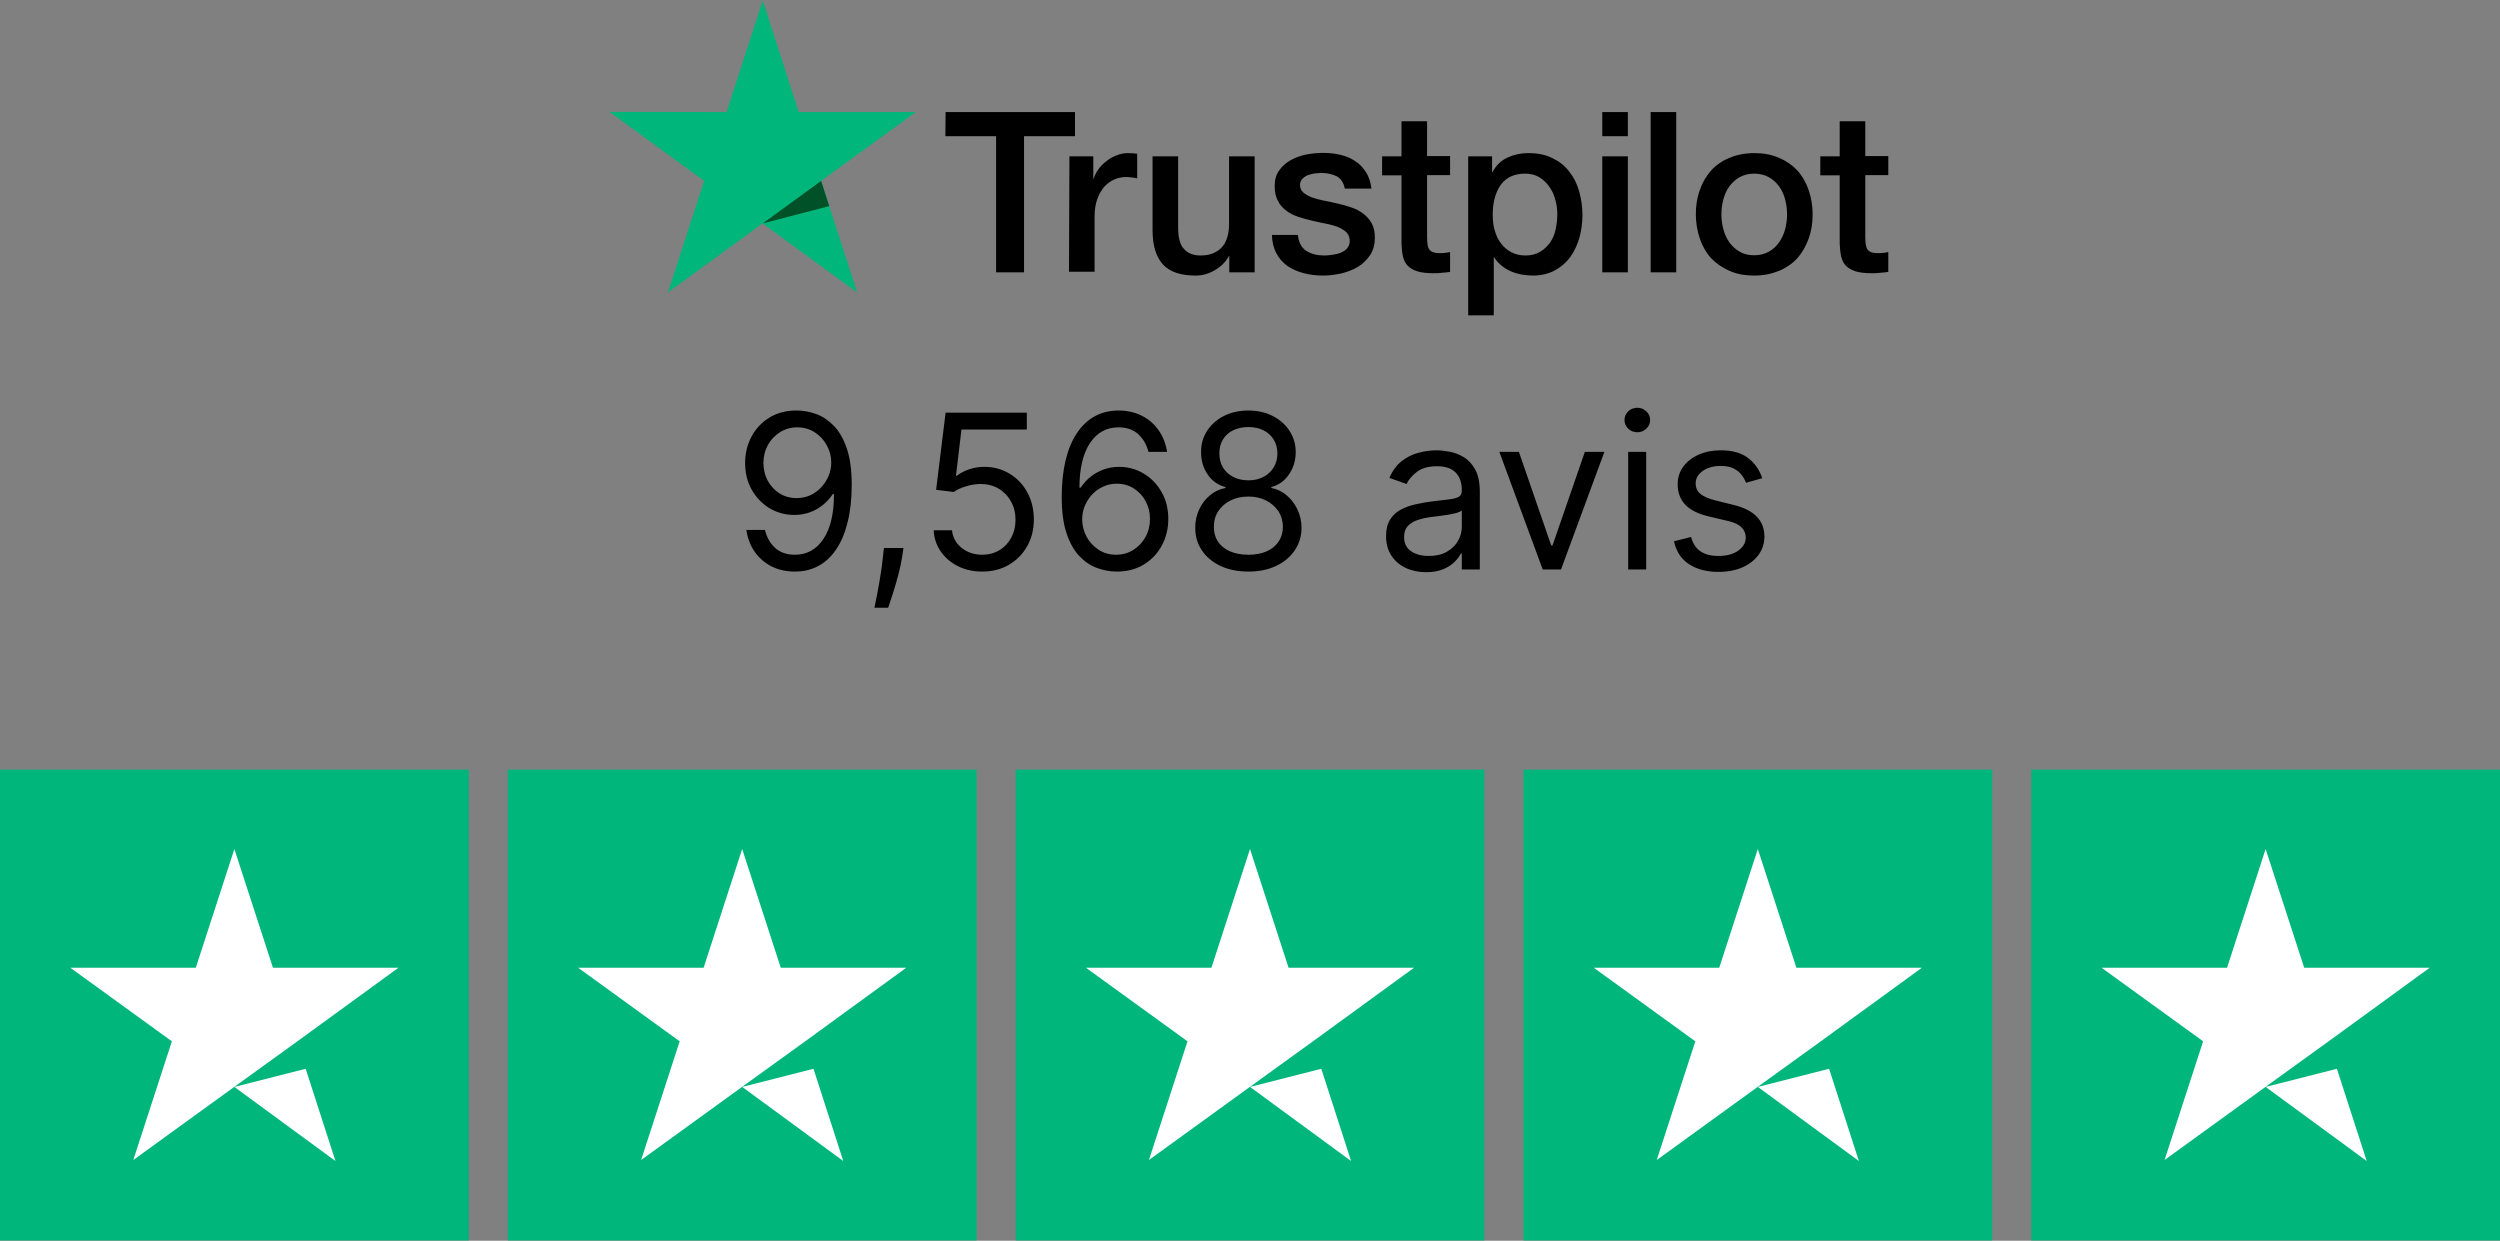 <svg xmlns="http://www.w3.org/2000/svg" xmlns:xlink="http://www.w3.org/1999/xlink" viewBox="0 0 135 67"><rect x="0" y="0" width="135" height="67" fill="#808080" stroke="none"/><path d="M 51.062 6.052 L 58.049 6.052 L 58.049 7.356 L 55.298 7.356 L 55.298 14.707 L 53.79 14.707 L 53.79 7.356 L 51.051 7.356 Z M 57.749 8.441 L 59.038 8.441 L 59.038 9.652 L 59.061 9.652 C 59.107 9.48 59.188 9.318 59.303 9.156 C 59.418 8.995 59.556 8.845 59.729 8.718 C 59.89 8.579 60.074 8.475 60.281 8.395 C 60.475 8.313 60.682 8.27 60.891 8.268 C 61.052 8.268 61.168 8.279 61.225 8.279 C 61.283 8.291 61.352 8.302 61.409 8.302 L 61.409 9.629 C 61.317 9.606 61.214 9.595 61.11 9.583 C 61.006 9.572 60.914 9.56 60.811 9.56 C 60.581 9.56 60.362 9.606 60.155 9.699 C 59.948 9.791 59.775 9.93 59.614 10.103 C 59.453 10.302 59.328 10.529 59.246 10.772 C 59.153 11.037 59.107 11.349 59.107 11.695 L 59.107 14.673 L 57.726 14.673 Z M 67.739 14.707 L 66.381 14.707 L 66.381 13.83 L 66.358 13.83 C 66.186 14.153 65.932 14.396 65.599 14.592 C 65.265 14.788 64.92 14.881 64.574 14.881 C 63.757 14.881 63.159 14.684 62.79 14.269 C 62.422 13.865 62.238 13.242 62.238 12.422 L 62.238 8.441 L 63.619 8.441 L 63.619 12.284 C 63.619 12.838 63.723 13.23 63.941 13.45 C 64.148 13.681 64.448 13.796 64.828 13.796 C 65.115 13.796 65.357 13.75 65.553 13.657 C 65.748 13.565 65.909 13.449 66.025 13.3 C 66.151 13.15 66.232 12.965 66.289 12.757 C 66.347 12.55 66.37 12.319 66.37 12.076 L 66.37 8.441 L 67.751 8.441 L 67.751 14.707 L 67.739 14.707 Z M 70.087 12.699 C 70.133 13.103 70.283 13.38 70.548 13.553 C 70.812 13.715 71.135 13.796 71.503 13.796 C 71.63 13.796 71.779 13.784 71.94 13.761 C 72.101 13.738 72.263 13.704 72.401 13.646 C 72.55 13.588 72.665 13.507 72.757 13.392 C 72.85 13.276 72.896 13.138 72.884 12.965 C 72.872 12.792 72.815 12.642 72.688 12.526 C 72.562 12.411 72.412 12.33 72.228 12.249 C 72.044 12.18 71.825 12.122 71.584 12.076 C 71.342 12.03 71.1 11.972 70.847 11.915 C 70.594 11.858 70.345 11.788 70.099 11.707 C 69.857 11.626 69.65 11.522 69.454 11.372 C 69.27 11.234 69.109 11.06 69.005 10.841 C 68.89 10.622 68.833 10.368 68.833 10.045 C 68.833 9.699 68.913 9.422 69.086 9.191 C 69.247 8.96 69.466 8.775 69.719 8.637 C 69.985 8.493 70.273 8.391 70.571 8.337 C 70.863 8.283 71.16 8.256 71.457 8.256 C 71.779 8.256 72.09 8.291 72.378 8.36 C 72.665 8.429 72.942 8.533 73.172 8.695 C 73.414 8.845 73.609 9.052 73.759 9.295 C 73.92 9.537 74.012 9.837 74.058 10.183 L 72.619 10.183 C 72.55 9.849 72.401 9.629 72.17 9.514 C 71.929 9.399 71.664 9.341 71.353 9.341 C 71.261 9.341 71.135 9.353 71.008 9.364 C 70.87 9.387 70.755 9.41 70.628 9.456 C 70.516 9.501 70.415 9.568 70.329 9.653 C 70.249 9.733 70.202 9.849 70.202 9.987 C 70.202 10.16 70.26 10.287 70.375 10.391 C 70.49 10.495 70.64 10.576 70.835 10.657 C 71.02 10.726 71.238 10.783 71.48 10.83 C 71.722 10.876 71.975 10.934 72.228 10.991 C 72.481 11.049 72.723 11.118 72.965 11.199 C 73.206 11.28 73.425 11.384 73.609 11.534 C 73.797 11.672 73.954 11.849 74.069 12.053 C 74.185 12.261 74.242 12.526 74.242 12.826 C 74.242 13.195 74.162 13.507 73.989 13.772 C 73.816 14.027 73.598 14.246 73.333 14.407 C 73.068 14.569 72.757 14.684 72.435 14.765 C 72.101 14.834 71.779 14.881 71.457 14.881 C 71.066 14.881 70.697 14.834 70.364 14.742 C 70.03 14.65 69.731 14.511 69.489 14.338 C 69.247 14.153 69.052 13.934 68.913 13.657 C 68.775 13.392 68.695 13.069 68.683 12.688 L 70.076 12.688 L 70.076 12.699 Z M 74.633 8.441 L 75.681 8.441 L 75.681 6.548 L 77.062 6.548 L 77.062 8.429 L 78.305 8.429 L 78.305 9.456 L 77.062 9.456 L 77.062 12.803 C 77.062 12.953 77.074 13.069 77.085 13.184 C 77.096 13.288 77.131 13.38 77.165 13.449 C 77.212 13.519 77.281 13.576 77.361 13.611 C 77.453 13.646 77.568 13.669 77.729 13.669 C 77.822 13.669 77.925 13.669 78.017 13.657 C 78.109 13.646 78.213 13.634 78.305 13.611 L 78.305 14.684 C 78.155 14.707 78.006 14.719 77.856 14.731 C 77.707 14.754 77.568 14.754 77.407 14.754 C 77.039 14.754 76.751 14.719 76.532 14.65 C 76.314 14.58 76.141 14.477 76.015 14.349 C 75.888 14.211 75.808 14.049 75.761 13.853 C 75.715 13.657 75.692 13.415 75.681 13.161 L 75.681 9.468 L 74.633 9.468 L 74.633 8.418 Z M 79.272 8.441 L 80.572 8.441 L 80.572 9.295 L 80.595 9.295 C 80.791 8.926 81.056 8.671 81.401 8.51 C 81.746 8.349 82.115 8.268 82.529 8.268 C 83.024 8.268 83.45 8.348 83.818 8.533 C 84.186 8.706 84.485 8.937 84.727 9.249 C 84.969 9.549 85.153 9.906 85.268 10.31 C 85.389 10.731 85.451 11.166 85.452 11.603 C 85.452 12.03 85.395 12.434 85.291 12.826 C 85.176 13.219 85.015 13.576 84.796 13.876 C 84.575 14.18 84.288 14.429 83.956 14.604 C 83.611 14.788 83.219 14.881 82.759 14.881 C 82.563 14.881 82.356 14.857 82.16 14.823 C 81.963 14.788 81.769 14.73 81.585 14.65 C 81.402 14.571 81.232 14.466 81.079 14.338 C 80.925 14.215 80.792 14.067 80.687 13.9 L 80.664 13.9 L 80.664 17.027 L 79.283 17.027 L 79.283 8.441 Z M 84.094 11.58 C 84.094 11.303 84.06 11.026 83.979 10.76 C 83.913 10.507 83.8 10.268 83.645 10.057 C 83.5 9.856 83.316 9.688 83.104 9.56 C 82.886 9.433 82.633 9.376 82.356 9.376 C 81.781 9.376 81.343 9.572 81.044 9.976 C 80.756 10.38 80.607 10.922 80.607 11.591 C 80.607 11.915 80.641 12.203 80.722 12.469 C 80.803 12.734 80.906 12.965 81.067 13.161 C 81.215 13.354 81.404 13.511 81.62 13.623 C 81.838 13.738 82.08 13.796 82.368 13.796 C 82.69 13.796 82.943 13.727 83.162 13.599 C 83.381 13.472 83.553 13.299 83.703 13.103 C 83.846 12.89 83.948 12.651 84.002 12.399 C 84.06 12.122 84.094 11.857 84.094 11.58 Z M 86.523 6.052 L 87.904 6.052 L 87.904 7.356 L 86.523 7.356 Z M 86.523 8.441 L 87.904 8.441 L 87.904 14.707 L 86.523 14.707 Z M 89.135 6.052 L 90.516 6.052 L 90.516 14.707 L 89.135 14.707 Z M 94.729 14.881 C 94.234 14.881 93.785 14.8 93.394 14.627 C 93.002 14.453 92.68 14.234 92.404 13.946 C 92.139 13.657 91.932 13.299 91.794 12.895 C 91.649 12.468 91.575 12.02 91.575 11.568 C 91.575 11.095 91.644 10.657 91.794 10.253 C 91.925 9.866 92.133 9.508 92.404 9.203 C 92.669 8.914 93.002 8.683 93.394 8.522 C 93.785 8.36 94.234 8.268 94.729 8.268 C 95.224 8.268 95.672 8.348 96.064 8.522 C 96.438 8.676 96.775 8.908 97.054 9.203 C 97.318 9.491 97.525 9.849 97.664 10.253 C 97.802 10.657 97.882 11.095 97.882 11.568 C 97.882 12.053 97.813 12.492 97.664 12.895 C 97.514 13.299 97.318 13.646 97.054 13.946 C 96.789 14.234 96.455 14.465 96.064 14.627 C 95.672 14.788 95.235 14.881 94.729 14.881 Z M 94.729 13.784 C 95.028 13.784 95.304 13.715 95.523 13.588 C 95.753 13.461 95.926 13.288 96.075 13.08 C 96.225 12.872 96.329 12.63 96.398 12.376 C 96.536 11.85 96.536 11.298 96.398 10.772 C 96.329 10.507 96.225 10.276 96.075 10.068 C 95.929 9.865 95.74 9.696 95.523 9.572 C 95.293 9.445 95.028 9.376 94.729 9.376 C 94.429 9.376 94.153 9.445 93.935 9.572 C 93.704 9.699 93.532 9.872 93.382 10.068 C 93.233 10.276 93.129 10.507 93.06 10.772 C 92.922 11.298 92.922 11.85 93.06 12.376 C 93.129 12.641 93.233 12.872 93.382 13.08 C 93.528 13.287 93.717 13.46 93.935 13.588 C 94.165 13.727 94.429 13.784 94.729 13.784 Z M 98.297 8.441 L 99.344 8.441 L 99.344 6.548 L 100.725 6.548 L 100.725 8.429 L 101.968 8.429 L 101.968 9.456 L 100.725 9.456 L 100.725 12.803 C 100.725 12.953 100.737 13.069 100.748 13.184 C 100.76 13.288 100.794 13.38 100.829 13.449 C 100.875 13.519 100.944 13.576 101.024 13.611 C 101.116 13.646 101.231 13.669 101.393 13.669 C 101.485 13.669 101.588 13.669 101.68 13.657 C 101.773 13.646 101.876 13.634 101.968 13.611 L 101.968 14.684 C 101.818 14.707 101.669 14.719 101.519 14.731 C 101.37 14.754 101.231 14.754 101.07 14.754 C 100.702 14.754 100.414 14.719 100.196 14.65 C 99.977 14.58 99.804 14.477 99.678 14.349 C 99.551 14.211 99.47 14.049 99.425 13.853 C 99.379 13.657 99.355 13.415 99.344 13.161 L 99.344 9.468 L 98.297 9.468 L 98.297 8.418 Z" fill="hsl(0, 0%, 0%)"></path><path d="M 49.451 6.052 L 43.133 6.052 L 41.188 0.028 L 39.231 6.052 L 32.912 6.04 L 38.022 9.768 L 36.066 15.792 L 41.176 12.065 L 46.286 15.792 L 44.341 9.768 Z" fill="rgb(0,182,122)"></path><path d="M 44.778 11.13 L 44.341 9.768 L 41.188 12.065 Z" fill="rgb(0,81,40)"></path><path d="M 0 41.557 L 25.313 41.557 L 25.313 66.985 L 0 66.985 Z M 27.422 41.557 L 52.734 41.557 L 52.734 66.985 L 27.422 66.985 Z M 54.844 41.557 L 80.156 41.557 L 80.156 66.985 L 54.844 66.985 Z M 82.266 41.557 L 107.578 41.557 L 107.578 66.985 L 82.266 66.985 Z M 109.687 41.557 L 135 41.557 L 135 66.985 L 109.687 66.985 Z" fill="rgb(0,182,122)"></path><path d="M 12.656 58.694 L 16.506 57.714 L 18.114 62.694 Z M 21.516 52.258 L 14.739 52.258 L 12.656 45.848 L 10.573 52.258 L 3.797 52.258 L 9.281 56.231 L 7.198 62.641 L 12.683 58.668 L 16.058 56.231 Z M 40.078 58.694 L 43.928 57.714 L 45.536 62.694 Z M 48.938 52.258 L 42.161 52.258 L 40.078 45.848 L 37.995 52.258 L 31.219 52.258 L 36.703 56.231 L 34.62 62.641 L 40.105 58.668 L 43.48 56.231 Z M 67.5 58.694 L 71.35 57.714 L 72.958 62.694 Z M 76.359 52.258 L 69.583 52.258 L 67.5 45.848 L 65.417 52.258 L 58.641 52.258 L 64.125 56.231 L 62.042 62.641 L 67.526 58.668 L 70.901 56.231 Z M 94.922 58.694 L 98.771 57.714 L 100.38 62.694 Z M 103.781 52.258 L 97.005 52.258 L 94.922 45.848 L 92.839 52.258 L 86.063 52.258 L 91.547 56.231 L 89.464 62.641 L 94.948 58.668 L 98.323 56.231 Z M 122.344 58.694 L 126.193 57.714 L 127.802 62.694 Z M 131.203 52.258 L 124.427 52.258 L 122.344 45.848 L 120.261 52.258 L 113.484 52.258 L 118.969 56.231 L 116.886 62.641 L 122.37 58.668 L 125.745 56.231 Z" fill="rgb(255,255,255)"></path><g transform="translate(40.237 22.019)" id="ss626051833_6"><path d="M 0 0 L 55.04 0 L 55.04 10.797 L 0 10.797 Z" fill="transparent"></path><path d="M 54.924 3.803 L 54.05 4.051 C 53.991 3.898 53.909 3.754 53.807 3.625 C 53.703 3.485 53.56 3.369 53.378 3.278 C 53.197 3.187 52.965 3.142 52.682 3.142 C 52.294 3.142 51.971 3.231 51.713 3.411 C 51.457 3.587 51.329 3.811 51.329 4.084 C 51.329 4.327 51.418 4.518 51.593 4.659 C 51.769 4.799 52.044 4.917 52.418 5.01 L 53.358 5.242 C 53.924 5.379 54.346 5.59 54.623 5.874 C 54.901 6.155 55.04 6.518 55.04 6.961 C 55.04 7.325 54.935 7.65 54.727 7.937 C 54.52 8.224 54.232 8.449 53.861 8.615 C 53.49 8.78 53.058 8.863 52.566 8.863 C 51.92 8.863 51.386 8.722 50.963 8.441 C 50.539 8.16 50.272 7.749 50.159 7.209 L 51.082 6.978 C 51.17 7.319 51.336 7.576 51.581 7.747 C 51.828 7.918 52.151 8.003 52.55 8.003 C 53.003 8.003 53.363 7.907 53.63 7.714 C 53.899 7.518 54.034 7.284 54.034 7.011 C 54.034 6.79 53.957 6.606 53.803 6.457 C 53.649 6.305 53.413 6.193 53.094 6.118 L 52.039 5.87 C 51.459 5.732 51.033 5.519 50.761 5.229 C 50.491 4.937 50.357 4.572 50.357 4.134 C 50.357 3.776 50.457 3.458 50.657 3.183 C 50.861 2.907 51.137 2.691 51.486 2.534 C 51.838 2.377 52.237 2.298 52.682 2.298 C 53.308 2.298 53.8 2.436 54.158 2.712 C 54.518 2.987 54.773 3.351 54.924 3.803 Z M 47.684 8.731 L 47.684 2.381 L 48.657 2.381 L 48.657 8.731 Z M 48.179 1.323 C 47.996 1.326 47.82 1.256 47.688 1.129 C 47.554 0.999 47.486 0.843 47.486 0.661 C 47.486 0.479 47.554 0.324 47.688 0.194 C 47.82 0.067 47.996 -0.003 48.179 0 C 48.368 0 48.531 0.065 48.665 0.194 C 48.803 0.324 48.871 0.479 48.871 0.661 C 48.871 0.843 48.803 0.999 48.665 1.129 C 48.536 1.256 48.36 1.326 48.179 1.323 Z M 46.4 2.381 L 44.059 8.731 L 43.069 8.731 L 40.727 2.381 L 41.783 2.381 L 43.531 7.441 L 43.597 7.441 L 45.345 2.381 Z M 36.771 8.879 C 36.37 8.879 36.005 8.804 35.678 8.652 C 35.351 8.498 35.092 8.276 34.899 7.986 C 34.707 7.694 34.611 7.342 34.611 6.928 C 34.611 6.564 34.682 6.27 34.825 6.043 C 34.966 5.817 35.163 5.632 35.398 5.506 C 35.647 5.373 35.914 5.276 36.19 5.217 C 36.48 5.151 36.773 5.099 37.068 5.06 C 37.379 5.019 37.691 4.982 38.003 4.948 C 38.245 4.921 38.421 4.875 38.531 4.811 C 38.644 4.749 38.7 4.638 38.7 4.481 L 38.7 4.448 C 38.7 4.04 38.589 3.723 38.366 3.497 C 38.146 3.271 37.813 3.158 37.364 3.158 C 36.9 3.158 36.536 3.26 36.272 3.464 C 36.008 3.668 35.823 3.886 35.716 4.117 L 34.792 3.787 C 34.957 3.401 35.177 3.1 35.452 2.885 C 35.719 2.673 36.028 2.518 36.359 2.431 C 36.676 2.344 37.003 2.3 37.331 2.298 C 37.535 2.298 37.768 2.323 38.032 2.373 C 38.299 2.42 38.556 2.518 38.803 2.666 C 39.053 2.815 39.261 3.04 39.426 3.34 C 39.591 3.641 39.673 4.043 39.673 4.547 L 39.673 8.731 L 38.7 8.731 L 38.7 7.871 L 38.651 7.871 C 38.585 8.009 38.475 8.156 38.321 8.313 C 38.167 8.47 37.962 8.604 37.707 8.714 C 37.451 8.824 37.139 8.879 36.771 8.879 Z M 36.919 8.003 C 37.304 8.003 37.628 7.927 37.892 7.776 C 38.159 7.624 38.359 7.428 38.494 7.189 C 38.629 6.959 38.7 6.698 38.7 6.432 L 38.7 5.539 C 38.659 5.589 38.568 5.634 38.428 5.676 C 38.291 5.714 38.131 5.749 37.95 5.779 C 37.776 5.806 37.601 5.831 37.426 5.853 C 37.259 5.873 37.123 5.889 37.018 5.903 C 36.765 5.936 36.529 5.99 36.309 6.064 C 36.092 6.136 35.916 6.245 35.782 6.391 C 35.65 6.534 35.584 6.73 35.584 6.978 C 35.584 7.317 35.708 7.573 35.959 7.747 C 36.212 7.918 36.532 8.003 36.919 8.003 Z M 27.177 8.846 C 26.611 8.846 26.11 8.746 25.676 8.545 C 25.244 8.341 24.908 8.061 24.666 7.705 C 24.424 7.347 24.305 6.939 24.307 6.482 C 24.305 6.124 24.375 5.793 24.518 5.49 C 24.653 5.194 24.853 4.932 25.103 4.725 C 25.343 4.523 25.631 4.387 25.94 4.332 L 25.94 4.283 C 25.536 4.178 25.214 3.951 24.975 3.601 C 24.736 3.248 24.618 2.847 24.621 2.398 C 24.618 1.968 24.727 1.583 24.946 1.244 C 25.166 0.905 25.469 0.638 25.853 0.442 C 26.241 0.247 26.682 0.149 27.177 0.149 C 27.666 0.149 28.103 0.247 28.488 0.442 C 28.872 0.638 29.175 0.905 29.395 1.244 C 29.617 1.583 29.73 1.968 29.733 2.398 C 29.73 2.847 29.608 3.248 29.366 3.601 C 29.127 3.951 28.809 4.178 28.414 4.283 L 28.414 4.332 C 28.718 4.387 29.003 4.523 29.238 4.725 C 29.483 4.929 29.678 5.184 29.823 5.49 C 29.969 5.793 30.043 6.124 30.046 6.482 C 30.043 6.939 29.92 7.347 29.675 7.705 C 29.433 8.061 29.096 8.341 28.665 8.545 C 28.236 8.746 27.74 8.846 27.177 8.846 Z M 27.177 7.937 C 27.559 7.937 27.889 7.875 28.166 7.751 C 28.444 7.627 28.658 7.452 28.809 7.226 C 28.96 7 29.037 6.735 29.04 6.432 C 29.037 6.112 28.955 5.83 28.793 5.585 C 28.631 5.34 28.409 5.146 28.129 5.006 C 27.851 4.865 27.534 4.795 27.177 4.795 C 26.817 4.795 26.495 4.865 26.212 5.006 C 25.932 5.146 25.711 5.34 25.548 5.585 C 25.389 5.83 25.31 6.112 25.313 6.432 C 25.31 6.735 25.383 7 25.532 7.226 C 25.683 7.452 25.899 7.627 26.179 7.751 C 26.459 7.875 26.792 7.937 27.177 7.937 Z M 27.177 3.919 C 27.479 3.919 27.747 3.858 27.98 3.737 C 28.209 3.623 28.402 3.446 28.537 3.228 C 28.672 3.011 28.741 2.756 28.743 2.464 C 28.741 2.177 28.673 1.928 28.541 1.716 C 28.41 1.501 28.219 1.329 27.993 1.219 C 27.759 1.101 27.487 1.042 27.177 1.042 C 26.861 1.042 26.584 1.101 26.348 1.219 C 26.112 1.335 25.929 1.501 25.8 1.716 C 25.67 1.928 25.607 2.177 25.61 2.464 C 25.607 2.756 25.672 3.011 25.804 3.228 C 25.939 3.446 26.131 3.623 26.36 3.737 C 26.597 3.858 26.869 3.919 27.177 3.919 Z M 20.031 8.846 C 19.676 8.839 19.325 8.772 18.992 8.648 C 18.646 8.521 18.33 8.308 18.044 8.007 C 17.758 7.704 17.529 7.295 17.356 6.779 C 17.183 6.261 17.096 5.611 17.096 4.828 C 17.096 4.079 17.166 3.414 17.306 2.836 C 17.446 2.254 17.65 1.765 17.917 1.368 C 18.183 0.969 18.505 0.665 18.881 0.459 C 19.26 0.252 19.688 0.149 20.163 0.149 C 20.636 0.149 21.056 0.244 21.425 0.434 C 21.788 0.615 22.1 0.885 22.332 1.219 C 22.565 1.556 22.717 1.943 22.785 2.381 L 21.779 2.381 C 21.686 2.001 21.504 1.685 21.235 1.434 C 20.966 1.184 20.608 1.058 20.163 1.058 C 19.509 1.058 18.994 1.344 18.617 1.914 C 18.244 2.484 18.055 3.285 18.052 4.316 L 18.118 4.316 C 18.267 4.087 18.452 3.885 18.667 3.716 C 19.103 3.373 19.642 3.188 20.196 3.191 C 20.68 3.191 21.122 3.313 21.524 3.555 C 21.925 3.795 22.246 4.127 22.488 4.551 C 22.73 4.973 22.851 5.457 22.851 6.002 C 22.851 6.526 22.734 7.005 22.501 7.441 C 22.272 7.869 21.931 8.226 21.515 8.474 C 21.095 8.728 20.6 8.852 20.031 8.846 Z M 20.031 7.937 C 20.378 7.937 20.688 7.85 20.963 7.676 C 21.238 7.505 21.465 7.264 21.619 6.978 C 21.781 6.686 21.862 6.36 21.862 6.002 C 21.862 5.652 21.783 5.334 21.627 5.047 C 21.479 4.764 21.258 4.526 20.988 4.357 C 20.718 4.186 20.411 4.101 20.064 4.101 C 19.812 4.099 19.563 4.152 19.334 4.258 C 19.111 4.358 18.91 4.502 18.741 4.679 C 18.573 4.859 18.439 5.068 18.345 5.295 C 18.249 5.524 18.2 5.77 18.201 6.019 C 18.201 6.355 18.279 6.669 18.436 6.961 C 18.59 7.248 18.814 7.491 19.087 7.668 C 19.365 7.847 19.679 7.937 20.031 7.937 Z M 12.803 8.846 C 12.32 8.846 11.884 8.75 11.497 8.557 C 11.109 8.364 10.799 8.099 10.565 7.763 C 10.331 7.427 10.204 7.044 10.181 6.614 L 11.171 6.614 C 11.209 6.997 11.383 7.314 11.69 7.565 C 12.001 7.813 12.372 7.937 12.803 7.937 C 13.15 7.937 13.457 7.855 13.727 7.693 C 13.997 7.533 14.218 7.301 14.366 7.023 C 14.522 6.737 14.601 6.413 14.601 6.052 C 14.601 5.682 14.52 5.353 14.358 5.064 C 14.204 4.778 13.976 4.54 13.698 4.374 C 13.418 4.205 13.097 4.12 12.737 4.117 C 12.468 4.116 12.199 4.157 11.942 4.237 C 11.67 4.317 11.446 4.42 11.27 4.547 L 10.313 4.431 L 10.825 0.265 L 15.211 0.265 L 15.211 1.174 L 11.682 1.174 L 11.385 3.671 L 11.435 3.671 C 11.608 3.533 11.825 3.419 12.086 3.328 C 12.349 3.236 12.625 3.19 12.902 3.191 C 13.419 3.191 13.879 3.315 14.284 3.563 C 14.69 3.809 15.009 4.145 15.24 4.572 C 15.473 4.999 15.59 5.487 15.59 6.035 C 15.59 6.575 15.469 7.058 15.227 7.482 C 14.993 7.899 14.652 8.244 14.238 8.483 C 13.818 8.725 13.339 8.846 12.803 8.846 Z M 8.549 7.573 L 8.483 8.02 C 8.431 8.36 8.359 8.696 8.269 9.028 C 8.181 9.368 8.083 9.706 7.976 10.041 C 7.874 10.358 7.79 10.61 7.724 10.797 L 6.982 10.797 C 7.018 10.621 7.065 10.388 7.123 10.099 C 7.18 9.809 7.238 9.486 7.296 9.127 C 7.356 8.772 7.406 8.408 7.444 8.036 L 7.494 7.573 Z M 2.82 0.149 C 3.166 0.152 3.512 0.218 3.859 0.347 C 4.205 0.477 4.521 0.692 4.807 0.992 C 5.093 1.29 5.322 1.696 5.495 2.212 C 5.668 2.727 5.755 3.373 5.755 4.151 C 5.755 4.903 5.684 5.571 5.541 6.155 C 5.401 6.737 5.197 7.227 4.93 7.627 C 4.667 8.026 4.345 8.329 3.966 8.536 C 3.589 8.743 3.163 8.846 2.688 8.846 C 2.215 8.846 1.793 8.752 1.422 8.565 C 1.06 8.38 0.749 8.109 0.515 7.776 C 0.282 7.437 0.132 7.044 0.066 6.598 L 1.072 6.598 C 1.162 6.986 1.342 7.307 1.612 7.561 C 1.884 7.811 2.243 7.937 2.688 7.937 C 3.339 7.937 3.853 7.651 4.23 7.081 C 4.609 6.511 4.799 5.705 4.799 4.663 L 4.733 4.663 C 4.582 4.89 4.397 5.093 4.184 5.262 C 3.973 5.43 3.734 5.562 3.479 5.651 C 3.214 5.743 2.935 5.789 2.655 5.787 C 2.171 5.787 1.727 5.667 1.323 5.428 C 0.922 5.185 0.601 4.853 0.359 4.431 C 0.119 4.007 0 3.522 0 2.977 C 0 2.458 0.115 1.984 0.346 1.554 C 0.574 1.127 0.913 0.77 1.327 0.521 C 1.751 0.265 2.248 0.141 2.82 0.149 Z M 2.82 1.058 C 2.473 1.058 2.161 1.145 1.884 1.319 C 1.609 1.49 1.383 1.729 1.228 2.013 C 1.069 2.302 0.989 2.623 0.989 2.976 C 0.989 3.329 1.066 3.65 1.22 3.939 C 1.371 4.22 1.591 4.456 1.859 4.626 C 2.131 4.794 2.44 4.878 2.787 4.878 C 3.048 4.878 3.291 4.827 3.517 4.725 C 3.739 4.622 3.939 4.478 4.106 4.299 C 4.275 4.119 4.41 3.911 4.506 3.683 C 4.601 3.454 4.651 3.208 4.65 2.96 C 4.651 2.634 4.569 2.314 4.411 2.03 C 4.257 1.744 4.033 1.502 3.76 1.327 C 3.485 1.148 3.172 1.058 2.82 1.058 Z" fill="hsl(0, 0%, 0%)"></path></g></svg>